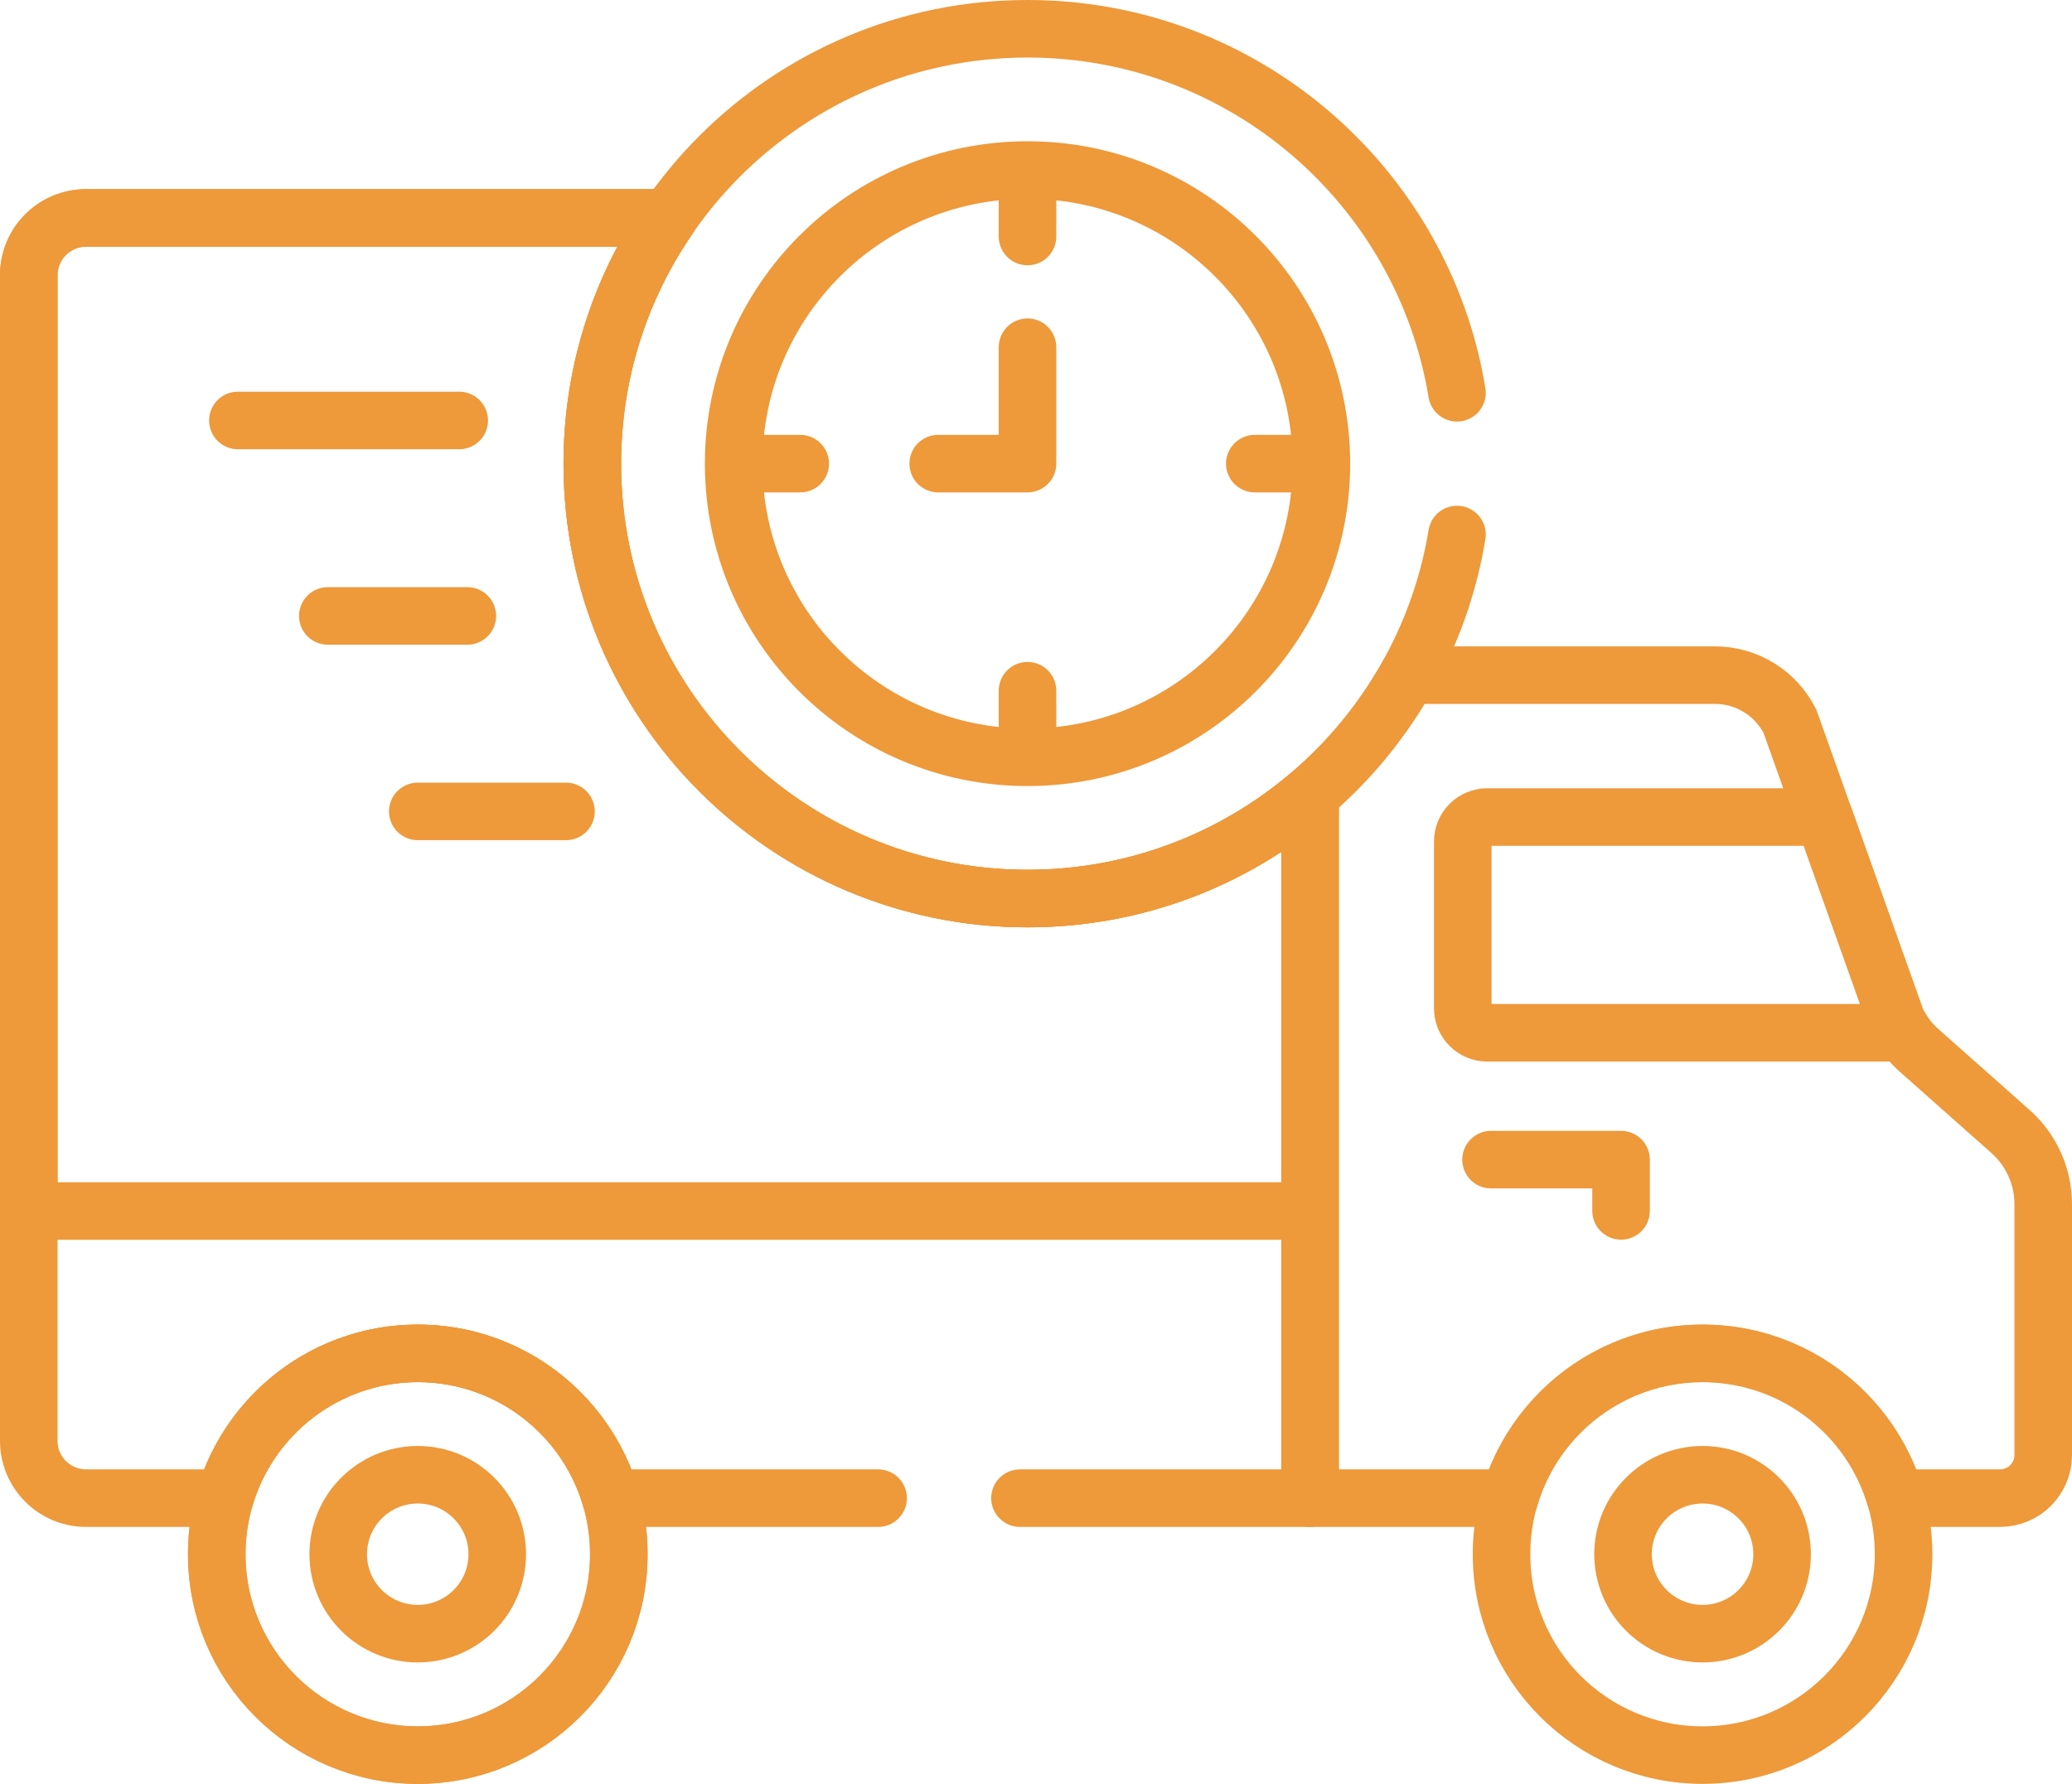 <svg width="72" height="62" viewBox="0 0 72 62" fill="none" xmlns="http://www.w3.org/2000/svg">
<path d="M50.83 29.246V35.048C50.83 35.273 50.919 35.489 51.079 35.648C51.238 35.806 51.453 35.896 51.678 35.896H66.152C66.061 35.766 65.979 35.63 65.907 35.489L63.385 28.398H51.678C51.453 28.398 51.238 28.488 51.078 28.647C50.919 28.806 50.83 29.021 50.83 29.246Z" stroke="#EE993A" stroke-width="2" stroke-miterlimit="10" stroke-linecap="round" stroke-linejoin="round"/>
<path d="M14.518 61.002C18.375 61.002 21.503 57.876 21.503 54.02C21.503 50.165 18.375 47.039 14.518 47.039C10.66 47.039 7.532 50.165 7.532 54.02C7.532 57.876 10.66 61.002 14.518 61.002Z" stroke="#EE993A" stroke-width="2" stroke-miterlimit="10" stroke-linecap="round" stroke-linejoin="round"/>
<path d="M14.518 61.002C18.375 61.002 21.503 57.876 21.503 54.02C21.503 50.165 18.375 47.039 14.518 47.039C10.66 47.039 7.532 50.165 7.532 54.02C7.532 57.876 10.66 61.002 14.518 61.002Z" stroke="#EE993A" stroke-width="2" stroke-miterlimit="10" stroke-linecap="round" stroke-linejoin="round"/>
<path d="M51.812 40.305H56.33V42.087" stroke="#EE993A" stroke-width="2" stroke-miterlimit="10" stroke-linecap="round" stroke-linejoin="round"/>
<path d="M59.162 61.002C63.02 61.002 66.147 57.876 66.147 54.02C66.147 50.165 63.02 47.039 59.162 47.039C55.304 47.039 52.177 50.165 52.177 54.02C52.177 57.876 55.304 61.002 59.162 61.002Z" stroke="#EE993A" stroke-width="2" stroke-miterlimit="10" stroke-linecap="round" stroke-linejoin="round"/>
<path d="M59.163 56.781C60.689 56.781 61.926 55.545 61.926 54.019C61.926 52.494 60.689 51.258 59.163 51.258C57.637 51.258 56.399 52.494 56.399 54.019C56.399 55.545 57.637 56.781 59.163 56.781Z" stroke="#EE993A" stroke-width="2" stroke-miterlimit="10" stroke-linecap="round" stroke-linejoin="round"/>
<path d="M14.516 56.781C16.042 56.781 17.279 55.545 17.279 54.019C17.279 52.494 16.042 51.258 14.516 51.258C12.99 51.258 11.753 52.494 11.753 54.019C11.753 55.545 12.99 56.781 14.516 56.781Z" stroke="#EE993A" stroke-width="2" stroke-miterlimit="10" stroke-linecap="round" stroke-linejoin="round"/>
<path d="M45.523 27.613C46.894 26.444 48.045 25.039 48.924 23.466H59.594C60.136 23.466 60.666 23.617 61.127 23.901C61.588 24.186 61.96 24.593 62.202 25.077L65.907 35.492C66.099 35.877 66.363 36.221 66.685 36.507L69.865 39.329C70.222 39.646 70.508 40.034 70.703 40.469C70.899 40.904 71 41.376 71 41.853V50.572C71 51.4 70.328 52.071 69.5 52.071H65.87C65.026 49.164 62.343 47.038 59.162 47.038C55.981 47.038 53.298 49.164 52.454 52.071H45.523V27.613ZM45.523 27.613V42.091H1V9.565C1 8.466 1.892 7.574 2.992 7.574H23.228C21.559 10.004 20.582 12.946 20.582 16.116C20.582 24.464 27.353 31.231 35.706 31.231C39.453 31.231 42.881 29.869 45.523 27.613Z" stroke="#EE993A" stroke-width="2" stroke-miterlimit="10" stroke-linecap="round" stroke-linejoin="round"/>
<path d="M35.706 26.321C41.345 26.321 45.917 21.752 45.917 16.116C45.917 10.479 41.345 5.91 35.706 5.91C30.066 5.91 25.494 10.479 25.494 16.116C25.494 21.752 30.066 26.321 35.706 26.321Z" stroke="#EE993A" stroke-width="2" stroke-miterlimit="10" stroke-linecap="round" stroke-linejoin="round"/>
<path d="M35.705 6.625V8.22M35.705 25.603V24.007M26.211 16.114H27.807M45.2 16.114H43.603M35.705 12.068V16.114H32.602M8.266 14.614H15.958M11.391 21.408H16.24M14.517 28.202H19.667" stroke="#EE993A" stroke-width="2" stroke-miterlimit="10" stroke-linecap="round" stroke-linejoin="round"/>
<path d="M35.443 52.071H45.523V27.613C42.881 29.869 39.453 31.231 35.706 31.231C27.353 31.231 20.582 24.464 20.582 16.116C20.582 12.946 21.559 10.004 23.228 7.574H2.992C1.892 7.574 1 8.466 1 9.565V50.081C1 51.18 1.892 52.071 2.992 52.071H7.809C8.653 49.164 11.336 47.038 14.517 47.038C17.699 47.038 20.381 49.164 21.225 52.071H30.514" stroke="#EE993A" stroke-width="2" stroke-miterlimit="10" stroke-linecap="round" stroke-linejoin="round"/>
<path d="M50.629 13.652C49.452 6.476 43.219 1 35.706 1C27.353 1 20.582 7.767 20.582 16.115C20.582 24.463 27.353 31.231 35.706 31.231C43.219 31.231 49.452 25.755 50.629 18.579" stroke="#EE993A" stroke-width="2" stroke-miterlimit="10" stroke-linecap="round" stroke-linejoin="round"/>
</svg>
